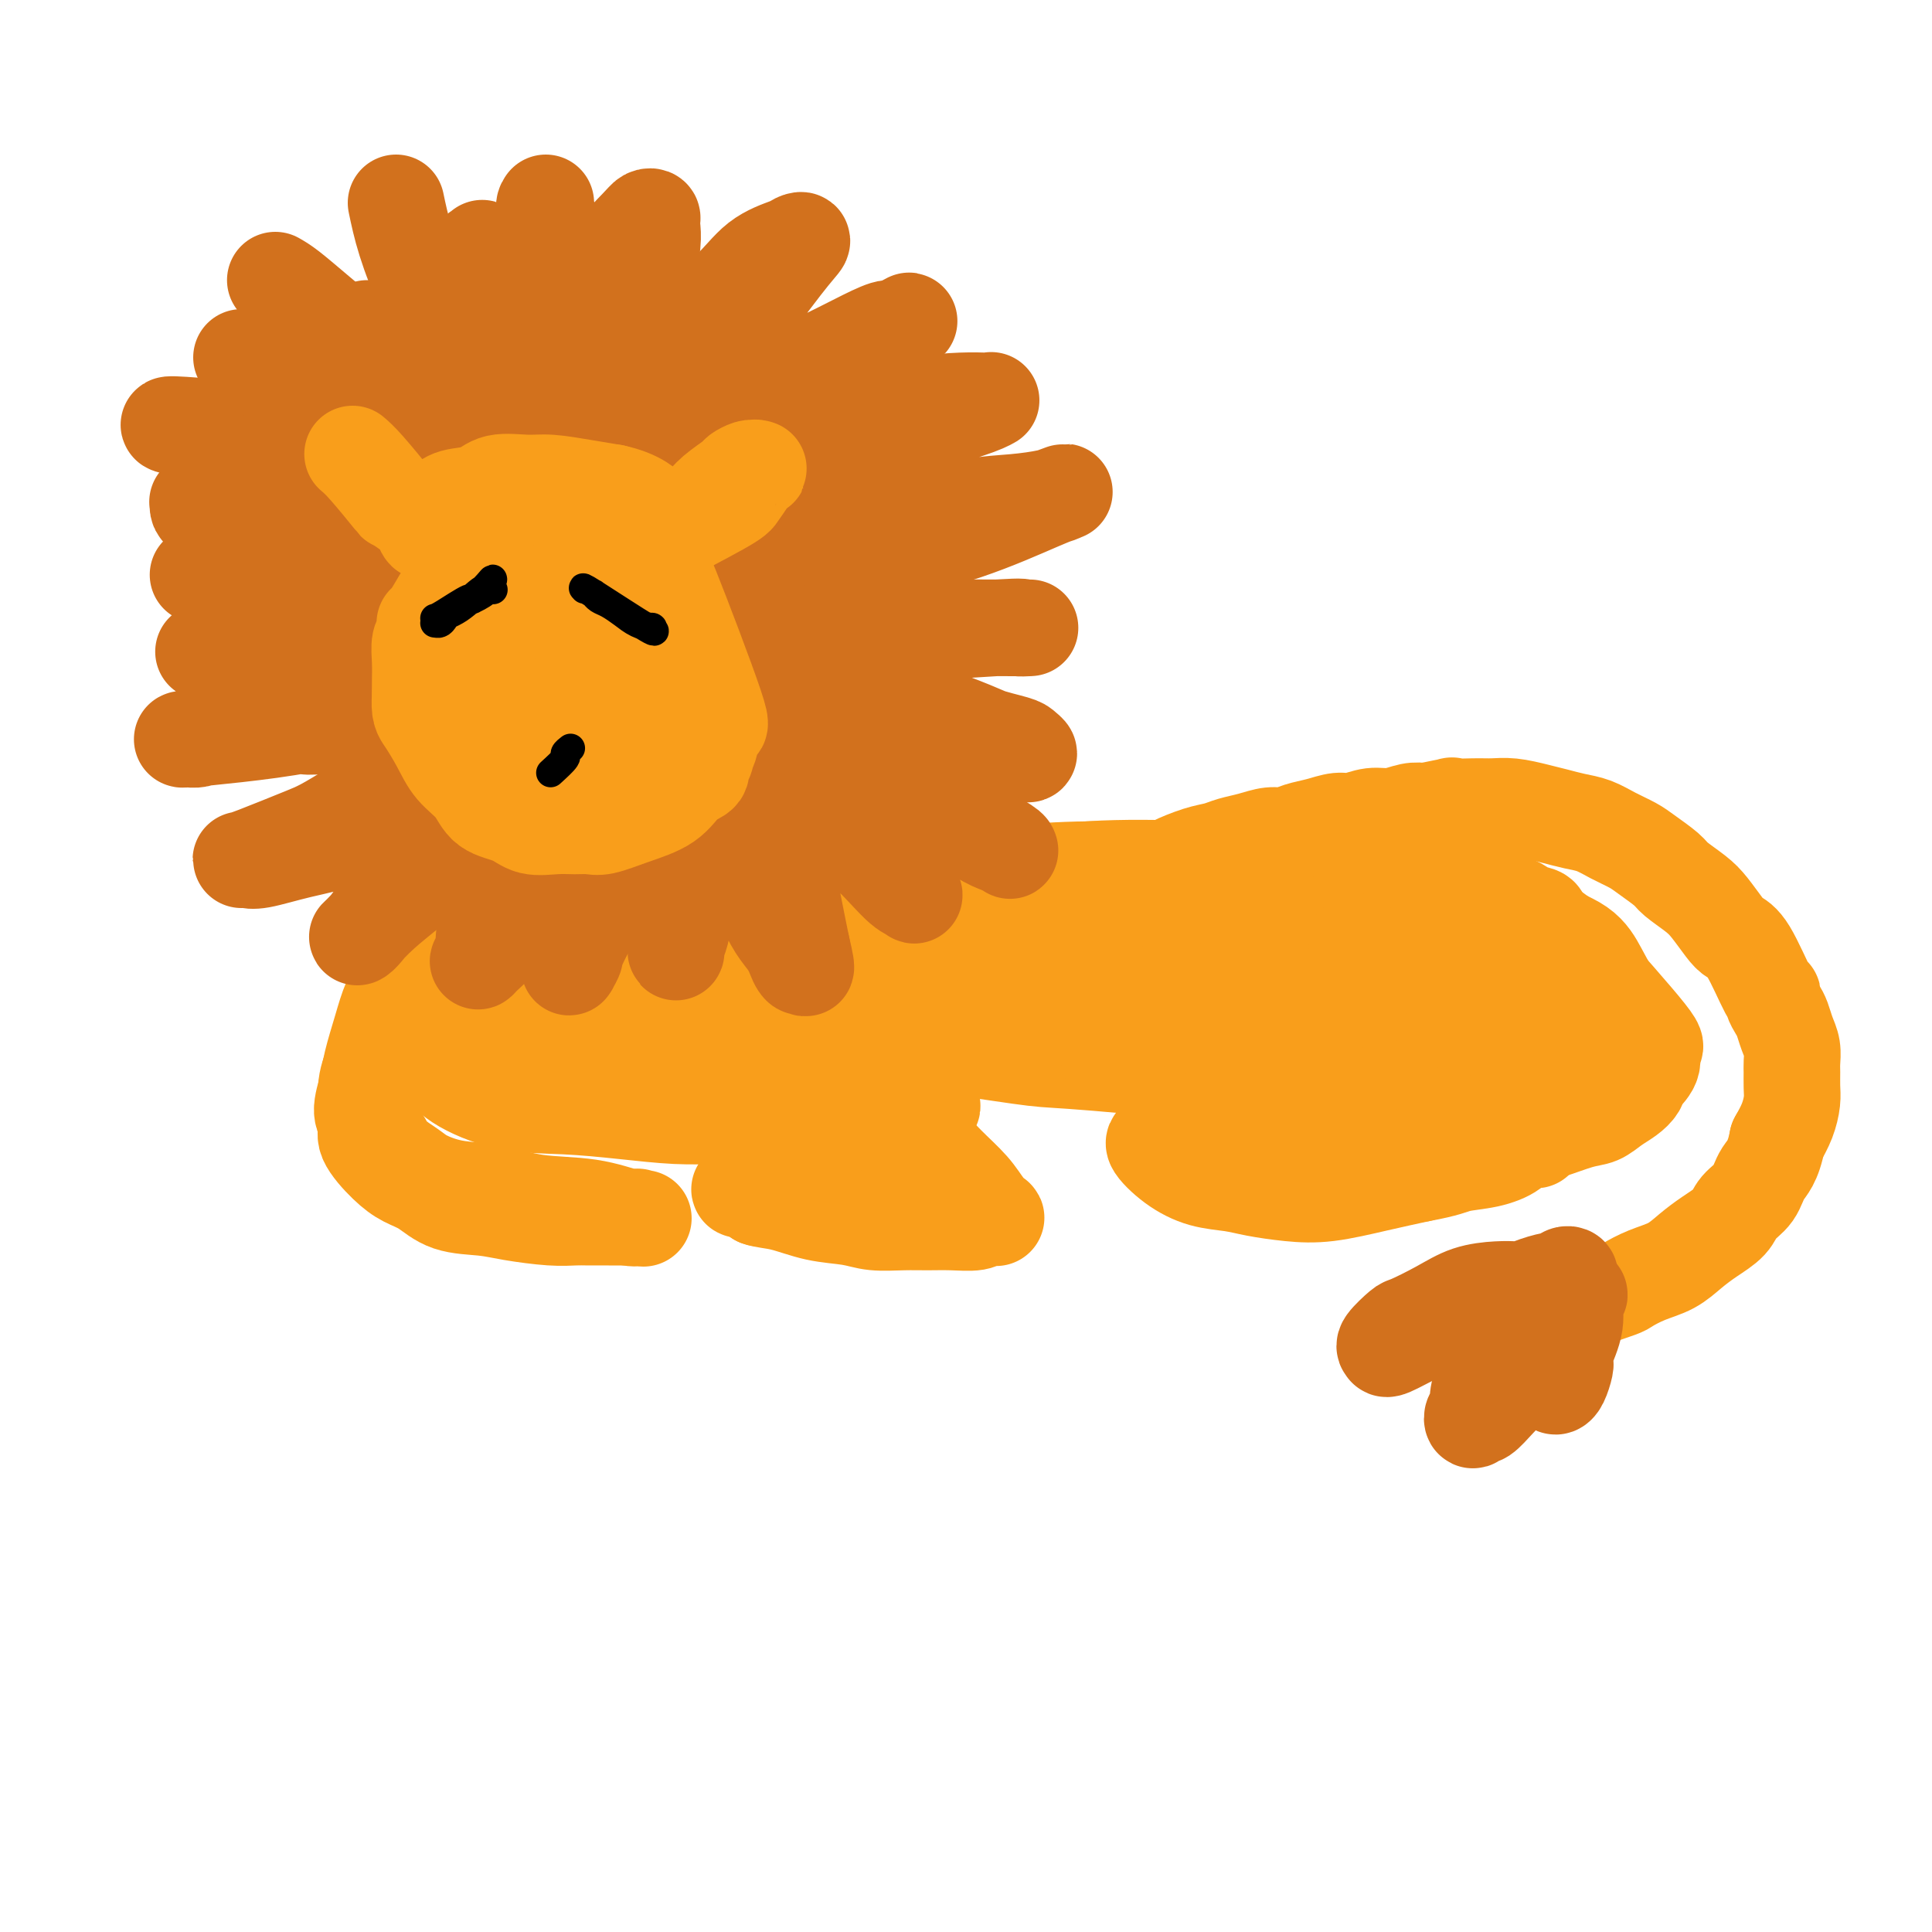 <svg viewBox='0 0 400 400' version='1.1' xmlns='http://www.w3.org/2000/svg' xmlns:xlink='http://www.w3.org/1999/xlink'><g fill='none' stroke='rgb(249,158,27)' stroke-width='20' stroke-linecap='round' stroke-linejoin='round'><path d='M106,187c1.302,-0.616 2.605,-1.232 -1,1c-3.605,2.232 -12.117,7.313 -17,11c-4.883,3.687 -6.136,5.981 -7,8c-0.864,2.019 -1.337,3.762 -2,6c-0.663,2.238 -1.515,4.971 -2,7c-0.485,2.029 -0.601,3.355 -1,5c-0.399,1.645 -1.079,3.610 -1,5c0.079,1.390 0.919,2.205 1,3c0.081,0.795 -0.596,1.568 0,3c0.596,1.432 2.465,3.521 4,5c1.535,1.479 2.735,2.346 4,3c1.265,0.654 2.596,1.093 4,2c1.404,0.907 2.883,2.282 5,3c2.117,0.718 4.872,0.781 7,1c2.128,0.219 3.627,0.595 6,1c2.373,0.405 5.619,0.841 8,1c2.381,0.159 3.898,0.043 5,0c1.102,-0.043 1.790,-0.011 3,0c1.210,0.011 2.941,0.003 4,0c1.059,-0.003 1.445,-0.001 2,0c0.555,0.001 1.277,0.000 2,0'/><path d='M130,252c5.889,0.465 2.112,0.126 1,0c-1.112,-0.126 0.441,-0.041 1,0c0.559,0.041 0.123,0.037 0,0c-0.123,-0.037 0.066,-0.108 0,0c-0.066,0.108 -0.389,0.395 -2,0c-1.611,-0.395 -4.511,-1.471 -8,-2c-3.489,-0.529 -7.566,-0.511 -11,-1c-3.434,-0.489 -6.226,-1.485 -9,-2c-2.774,-0.515 -5.530,-0.551 -8,-1c-2.470,-0.449 -4.654,-1.313 -6,-2c-1.346,-0.687 -1.853,-1.198 -3,-2c-1.147,-0.802 -2.934,-1.894 -4,-3c-1.066,-1.106 -1.412,-2.226 -2,-3c-0.588,-0.774 -1.420,-1.202 -2,-2c-0.580,-0.798 -0.910,-1.964 -1,-3c-0.090,-1.036 0.058,-1.940 0,-3c-0.058,-1.060 -0.322,-2.276 0,-4c0.322,-1.724 1.230,-3.956 2,-6c0.770,-2.044 1.401,-3.899 2,-5c0.599,-1.101 1.167,-1.447 2,-2c0.833,-0.553 1.933,-1.314 3,-2c1.067,-0.686 2.102,-1.299 3,-2c0.898,-0.701 1.658,-1.491 3,-2c1.342,-0.509 3.267,-0.736 5,-1c1.733,-0.264 3.274,-0.566 4,-1c0.726,-0.434 0.636,-1.000 7,-1c6.364,0.000 19.180,0.567 25,1c5.820,0.433 4.644,0.732 6,1c1.356,0.268 5.245,0.505 8,1c2.755,0.495 4.378,1.247 6,2'/><path d='M152,207c7.563,0.939 3.972,0.785 3,1c-0.972,0.215 0.676,0.797 1,1c0.324,0.203 -0.677,0.028 -1,0c-0.323,-0.028 0.033,0.093 -2,0c-2.033,-0.093 -6.456,-0.400 -11,-1c-4.544,-0.600 -9.210,-1.492 -14,-2c-4.790,-0.508 -9.703,-0.630 -14,-1c-4.297,-0.370 -7.976,-0.986 -11,-1c-3.024,-0.014 -5.393,0.575 -7,1c-1.607,0.425 -2.453,0.685 -3,1c-0.547,0.315 -0.794,0.684 -1,1c-0.206,0.316 -0.372,0.579 0,2c0.372,1.421 1.282,4.000 4,6c2.718,2.000 7.245,3.420 13,4c5.755,0.580 12.739,0.322 20,0c7.261,-0.322 14.799,-0.706 21,-1c6.201,-0.294 11.066,-0.498 16,-1c4.934,-0.502 9.936,-1.300 14,-2c4.064,-0.700 7.188,-1.300 10,-2c2.812,-0.700 5.311,-1.498 7,-2c1.689,-0.502 2.568,-0.708 3,-1c0.432,-0.292 0.417,-0.670 -1,-2c-1.417,-1.330 -4.236,-3.612 -9,-6c-4.764,-2.388 -11.472,-4.882 -19,-7c-7.528,-2.118 -15.876,-3.860 -21,-5c-5.124,-1.140 -7.023,-1.677 -14,-2c-6.977,-0.323 -19.032,-0.433 -25,0c-5.968,0.433 -5.848,1.409 -6,2c-0.152,0.591 -0.576,0.795 -1,1'/><path d='M104,191c-0.524,0.854 1.665,1.489 5,3c3.335,1.511 7.817,3.897 14,6c6.183,2.103 14.068,3.922 21,5c6.932,1.078 12.911,1.415 19,2c6.089,0.585 12.287,1.418 17,2c4.713,0.582 7.942,0.912 11,1c3.058,0.088 5.945,-0.066 8,0c2.055,0.066 3.276,0.350 4,0c0.724,-0.350 0.950,-1.336 2,-1c1.050,0.336 2.925,1.994 0,0c-2.925,-1.994 -10.651,-7.642 -18,-11c-7.349,-3.358 -14.320,-4.428 -21,-6c-6.680,-1.572 -13.070,-3.646 -19,-5c-5.930,-1.354 -11.400,-1.987 -15,-2c-3.600,-0.013 -5.331,0.593 -7,1c-1.669,0.407 -3.276,0.614 -5,1c-1.724,0.386 -3.566,0.949 -5,2c-1.434,1.051 -2.459,2.589 -3,4c-0.541,1.411 -0.598,2.696 0,5c0.598,2.304 1.850,5.626 4,9c2.150,3.374 5.197,6.801 9,9c3.803,2.199 8.362,3.170 13,4c4.638,0.830 9.357,1.520 14,2c4.643,0.480 9.212,0.752 13,1c3.788,0.248 6.795,0.474 11,0c4.205,-0.474 9.607,-1.646 12,-2c2.393,-0.354 1.775,0.111 2,0c0.225,-0.111 1.291,-0.799 2,-1c0.709,-0.201 1.060,0.085 1,0c-0.060,-0.085 -0.530,-0.543 -1,-1'/><path d='M192,219c2.860,-0.785 -3.489,-0.746 -6,-1c-2.511,-0.254 -1.185,-0.799 -4,-1c-2.815,-0.201 -9.773,-0.058 -14,0c-4.227,0.058 -5.723,0.030 -8,0c-2.277,-0.030 -5.333,-0.061 -9,0c-3.667,0.061 -7.944,0.213 -12,0c-4.056,-0.213 -7.890,-0.790 -11,-1c-3.110,-0.210 -5.496,-0.053 -8,0c-2.504,0.053 -5.127,0.003 -7,0c-1.873,-0.003 -2.998,0.042 -4,0c-1.002,-0.042 -1.882,-0.170 -2,0c-0.118,0.170 0.525,0.638 3,1c2.475,0.362 6.781,0.619 12,1c5.219,0.381 11.353,0.886 16,1c4.647,0.114 7.809,-0.165 11,0c3.191,0.165 6.410,0.773 9,1c2.590,0.227 4.550,0.074 6,0c1.450,-0.074 2.390,-0.067 3,0c0.610,0.067 0.892,0.195 1,0c0.108,-0.195 0.044,-0.712 0,-1c-0.044,-0.288 -0.069,-0.348 -1,-1c-0.931,-0.652 -2.769,-1.896 -6,-3c-3.231,-1.104 -7.856,-2.069 -9,-3c-1.144,-0.931 1.192,-1.828 -11,-2c-12.192,-0.172 -38.912,0.379 -50,1c-11.088,0.621 -6.544,1.310 -2,2'/><path d='M89,213c-8.308,0.831 -3.077,1.410 -1,2c2.077,0.590 1.001,1.191 1,2c-0.001,0.809 1.072,1.827 2,3c0.928,1.173 1.711,2.500 4,4c2.289,1.500 6.082,3.172 10,4c3.918,0.828 7.959,0.810 12,1c4.041,0.190 8.083,0.587 12,1c3.917,0.413 7.709,0.843 11,1c3.291,0.157 6.082,0.042 9,0c2.918,-0.042 5.965,-0.011 9,0c3.035,0.011 6.060,0.003 9,0c2.940,-0.003 5.797,0.000 8,0c2.203,-0.000 3.753,-0.004 5,0c1.247,0.004 2.191,0.014 3,0c0.809,-0.014 1.484,-0.052 2,0c0.516,0.052 0.874,0.196 1,0c0.126,-0.196 0.020,-0.731 0,-1c-0.020,-0.269 0.045,-0.270 0,0c-0.045,0.270 -0.200,0.813 -1,0c-0.800,-0.813 -2.246,-2.982 -3,-4c-0.754,-1.018 -0.816,-0.886 -2,-1c-1.184,-0.114 -3.490,-0.475 -6,-1c-2.510,-0.525 -5.226,-1.213 -8,-2c-2.774,-0.787 -5.607,-1.672 -8,-2c-2.393,-0.328 -4.345,-0.098 -6,0c-1.655,0.098 -3.013,0.065 -4,0c-0.987,-0.065 -1.605,-0.162 -3,0c-1.395,0.162 -3.568,0.582 -5,1c-1.432,0.418 -2.123,0.834 -3,1c-0.877,0.166 -1.938,0.083 -3,0'/><path d='M134,222c-3.952,0.326 -1.832,0.142 -1,0c0.832,-0.142 0.376,-0.242 0,0c-0.376,0.242 -0.671,0.824 0,1c0.671,0.176 2.309,-0.055 5,0c2.691,0.055 6.434,0.397 10,1c3.566,0.603 6.954,1.468 11,2c4.046,0.532 8.751,0.731 12,1c3.249,0.269 5.043,0.607 7,1c1.957,0.393 4.077,0.840 6,1c1.923,0.160 3.647,0.031 5,0c1.353,-0.031 2.334,0.035 3,0c0.666,-0.035 1.018,-0.171 1,0c-0.018,0.171 -0.404,0.649 -1,1c-0.596,0.351 -1.401,0.575 -2,1c-0.599,0.425 -0.994,1.052 -2,2c-1.006,0.948 -2.625,2.217 -4,3c-1.375,0.783 -2.507,1.080 -4,2c-1.493,0.920 -3.348,2.462 -5,3c-1.652,0.538 -3.103,0.072 -7,1c-3.897,0.928 -10.242,3.250 -13,4c-2.758,0.750 -1.931,-0.071 -1,0c0.931,0.071 1.965,1.036 3,2'/><path d='M157,248c1.115,0.426 2.902,0.492 5,1c2.098,0.508 4.507,1.457 7,2c2.493,0.543 5.071,0.681 7,1c1.929,0.319 3.210,0.818 5,1c1.790,0.182 4.090,0.045 6,0c1.910,-0.045 3.429,0.002 5,0c1.571,-0.002 3.195,-0.053 5,0c1.805,0.053 3.792,0.212 5,0c1.208,-0.212 1.639,-0.793 2,-1c0.361,-0.207 0.654,-0.038 1,0c0.346,0.038 0.747,-0.053 1,0c0.253,0.053 0.358,0.251 0,0c-0.358,-0.251 -1.180,-0.950 -2,-2c-0.820,-1.050 -1.639,-2.451 -3,-4c-1.361,-1.549 -3.265,-3.247 -5,-5c-1.735,-1.753 -3.300,-3.562 -5,-5c-1.700,-1.438 -3.534,-2.504 -5,-4c-1.466,-1.496 -2.562,-3.423 -4,-5c-1.438,-1.577 -3.216,-2.803 -4,-4c-0.784,-1.197 -0.574,-2.363 -1,-3c-0.426,-0.637 -1.489,-0.744 -2,-1c-0.511,-0.256 -0.471,-0.660 0,-1c0.471,-0.340 1.374,-0.617 4,-1c2.626,-0.383 6.976,-0.872 11,-1c4.024,-0.128 7.721,0.106 11,0c3.279,-0.106 6.139,-0.553 9,-1'/><path d='M210,215c6.609,-0.307 5.632,0.424 7,1c1.368,0.576 5.082,0.996 7,1c1.918,0.004 2.040,-0.407 3,0c0.960,0.407 2.759,1.634 4,2c1.241,0.366 1.923,-0.127 2,0c0.077,0.127 -0.453,0.875 -1,1c-0.547,0.125 -1.112,-0.374 -2,-1c-0.888,-0.626 -2.099,-1.378 -4,-2c-1.901,-0.622 -4.494,-1.113 -7,-2c-2.506,-0.887 -4.927,-2.170 -7,-3c-2.073,-0.830 -3.800,-1.207 -6,-2c-2.200,-0.793 -4.875,-2.002 -7,-3c-2.125,-0.998 -3.701,-1.784 -5,-2c-1.299,-0.216 -2.320,0.138 -3,0c-0.680,-0.138 -1.019,-0.769 -1,-1c0.019,-0.231 0.397,-0.062 2,0c1.603,0.062 4.432,0.017 6,0c1.568,-0.017 1.877,-0.005 2,0c0.123,0.005 0.062,0.002 0,0'/><path d='M161,200c0.025,-0.021 0.050,-0.042 5,1c4.950,1.042 14.826,3.147 20,4c5.174,0.853 5.645,0.453 9,1c3.355,0.547 9.592,2.040 16,3c6.408,0.960 12.987,1.385 17,2c4.013,0.615 5.460,1.419 8,2c2.540,0.581 6.172,0.940 11,2c4.828,1.060 10.850,2.820 14,4c3.150,1.180 3.427,1.780 4,2c0.573,0.220 1.441,0.061 2,0c0.559,-0.061 0.809,-0.024 1,0c0.191,0.024 0.324,0.036 -2,-1c-2.324,-1.036 -7.106,-3.121 -12,-5c-4.894,-1.879 -9.901,-3.551 -15,-5c-5.099,-1.449 -10.290,-2.676 -16,-4c-5.710,-1.324 -11.941,-2.747 -18,-4c-6.059,-1.253 -11.948,-2.337 -17,-3c-5.052,-0.663 -9.266,-0.906 -13,-1c-3.734,-0.094 -6.986,-0.041 -9,0c-2.014,0.041 -2.789,0.070 -3,0c-0.211,-0.070 0.142,-0.237 0,0c-0.142,0.237 -0.780,0.879 0,1c0.780,0.121 2.978,-0.279 7,0c4.022,0.279 9.870,1.237 16,2c6.130,0.763 12.543,1.332 19,2c6.457,0.668 12.958,1.437 19,2c6.042,0.563 11.627,0.921 17,2c5.373,1.079 10.535,2.880 14,4c3.465,1.120 5.232,1.560 7,2'/><path d='M262,213c4.094,1.167 3.828,1.083 4,1c0.172,-0.083 0.781,-0.165 1,0c0.219,0.165 0.047,0.578 -2,0c-2.047,-0.578 -5.971,-2.147 -12,-4c-6.029,-1.853 -14.165,-3.991 -23,-6c-8.835,-2.009 -18.369,-3.889 -27,-6c-8.631,-2.111 -16.359,-4.454 -23,-6c-6.641,-1.546 -12.197,-2.295 -17,-3c-4.803,-0.705 -8.855,-1.365 -12,-2c-3.145,-0.635 -5.383,-1.244 -7,-2c-1.617,-0.756 -2.612,-1.660 -3,-2c-0.388,-0.340 -0.169,-0.116 1,0c1.169,0.116 3.288,0.123 3,0c-0.288,-0.123 -2.985,-0.378 4,0c6.985,0.378 23.650,1.389 35,2c11.350,0.611 17.386,0.823 24,2c6.614,1.177 13.808,3.321 20,5c6.192,1.679 11.382,2.895 16,4c4.618,1.105 8.665,2.099 12,3c3.335,0.901 5.958,1.707 8,2c2.042,0.293 3.501,0.071 4,0c0.499,-0.071 0.036,0.007 0,0c-0.036,-0.007 0.355,-0.099 0,0c-0.355,0.099 -1.457,0.390 -5,0c-3.543,-0.390 -9.528,-1.460 -17,-3c-7.472,-1.540 -16.430,-3.551 -23,-5c-6.570,-1.449 -10.751,-2.337 -24,-4c-13.249,-1.663 -35.567,-4.102 -45,-5c-9.433,-0.898 -5.981,-0.257 -6,0c-0.019,0.257 -3.510,0.128 -7,0'/><path d='M141,184c-9.193,-0.833 -3.177,-0.415 -1,0c2.177,0.415 0.515,0.826 1,1c0.485,0.174 3.116,0.112 8,1c4.884,0.888 12.021,2.727 19,4c6.979,1.273 13.799,1.979 21,3c7.201,1.021 14.782,2.357 23,4c8.218,1.643 17.074,3.593 23,5c5.926,1.407 8.922,2.272 12,3c3.078,0.728 6.236,1.320 9,2c2.764,0.680 5.132,1.447 7,2c1.868,0.553 3.235,0.893 4,1c0.765,0.107 0.929,-0.018 1,0c0.071,0.018 0.050,0.178 0,0c-0.050,-0.178 -0.129,-0.693 -2,-1c-1.871,-0.307 -5.533,-0.405 -9,-1c-3.467,-0.595 -6.740,-1.688 -11,-2c-4.260,-0.312 -9.506,0.157 -15,0c-5.494,-0.157 -11.234,-0.939 -16,-1c-4.766,-0.061 -8.558,0.598 -12,1c-3.442,0.402 -6.533,0.548 -9,1c-2.467,0.452 -4.311,1.209 -6,2c-1.689,0.791 -3.225,1.617 -4,2c-0.775,0.383 -0.789,0.324 0,1c0.789,0.676 2.380,2.086 5,3c2.620,0.914 6.268,1.330 11,2c4.732,0.670 10.547,1.592 14,2c3.453,0.408 4.545,0.302 13,1c8.455,0.698 24.273,2.199 32,3c7.727,0.801 7.364,0.900 7,1'/><path d='M266,224c12.926,1.391 6.739,0.370 5,0c-1.739,-0.370 0.968,-0.088 2,0c1.032,0.088 0.387,-0.018 0,0c-0.387,0.018 -0.516,0.160 -1,0c-0.484,-0.160 -1.323,-0.621 -2,-1c-0.677,-0.379 -1.193,-0.676 -2,-1c-0.807,-0.324 -1.904,-0.676 -3,-1c-1.096,-0.324 -2.192,-0.622 -3,-1c-0.808,-0.378 -1.329,-0.837 -2,-1c-0.671,-0.163 -1.491,-0.030 -2,0c-0.509,0.030 -0.707,-0.045 -1,0c-0.293,0.045 -0.682,0.208 -1,0c-0.318,-0.208 -0.566,-0.788 -1,-1c-0.434,-0.212 -1.056,-0.057 -2,0c-0.944,0.057 -2.212,0.014 -4,0c-1.788,-0.014 -4.098,-0.000 -6,0c-1.902,0.000 -3.397,-0.014 -5,0c-1.603,0.014 -3.316,0.055 -4,0c-0.684,-0.055 -0.341,-0.207 -1,0c-0.659,0.207 -2.321,0.774 -3,1c-0.679,0.226 -0.377,0.111 0,0c0.377,-0.111 0.827,-0.218 2,0c1.173,0.218 3.067,0.762 6,1c2.933,0.238 6.904,0.169 9,0c2.096,-0.169 2.316,-0.437 5,0c2.684,0.437 7.833,1.581 11,2c3.167,0.419 4.353,0.113 6,0c1.647,-0.113 3.756,-0.032 5,0c1.244,0.032 1.622,0.016 2,0'/><path d='M276,222c7.264,0.464 2.424,0.124 1,0c-1.424,-0.124 0.567,-0.033 1,0c0.433,0.033 -0.691,0.008 -1,0c-0.309,-0.008 0.198,0.002 0,0c-0.198,-0.002 -1.102,-0.017 -2,0c-0.898,0.017 -1.788,0.067 -3,0c-1.212,-0.067 -2.744,-0.251 -4,0c-1.256,0.251 -2.237,0.935 -3,1c-0.763,0.065 -1.307,-0.491 -4,0c-2.693,0.491 -7.535,2.029 -10,3c-2.465,0.971 -2.554,1.374 -3,2c-0.446,0.626 -1.248,1.473 -2,2c-0.752,0.527 -1.455,0.733 -2,1c-0.545,0.267 -0.932,0.593 -1,1c-0.068,0.407 0.182,0.893 0,1c-0.182,0.107 -0.798,-0.167 -1,0c-0.202,0.167 0.010,0.775 0,1c-0.010,0.225 -0.241,0.069 0,0c0.241,-0.069 0.954,-0.049 1,0c0.046,0.049 -0.575,0.126 0,0c0.575,-0.126 2.347,-0.457 4,-1c1.653,-0.543 3.187,-1.298 5,-2c1.813,-0.702 3.907,-1.351 6,-2'/><path d='M258,229c3.242,-0.816 3.849,-1.356 5,-2c1.151,-0.644 2.848,-1.392 4,-2c1.152,-0.608 1.759,-1.077 3,-2c1.241,-0.923 3.114,-2.300 4,-3c0.886,-0.700 0.784,-0.724 1,-1c0.216,-0.276 0.751,-0.803 1,-1c0.249,-0.197 0.214,-0.062 0,0c-0.214,0.062 -0.607,0.051 -1,0c-0.393,-0.051 -0.787,-0.142 -2,0c-1.213,0.142 -3.247,0.516 -5,1c-1.753,0.484 -3.225,1.078 -5,2c-1.775,0.922 -3.851,2.173 -6,3c-2.149,0.827 -4.370,1.229 -6,2c-1.630,0.771 -2.670,1.909 -4,3c-1.330,1.091 -2.951,2.135 -4,3c-1.049,0.865 -1.524,1.550 -2,2c-0.476,0.450 -0.951,0.663 -1,1c-0.049,0.337 0.328,0.797 0,1c-0.328,0.203 -1.360,0.148 -1,1c0.360,0.852 2.113,2.610 4,4c1.887,1.390 3.907,2.413 6,3c2.093,0.587 4.258,0.740 6,1c1.742,0.260 3.061,0.628 5,1c1.939,0.372 4.499,0.749 7,1c2.501,0.251 4.943,0.375 8,0c3.057,-0.375 6.731,-1.250 10,-2c3.269,-0.750 6.135,-1.375 9,-2'/><path d='M294,243c5.699,-1.035 6.448,-1.622 8,-2c1.552,-0.378 3.909,-0.546 6,-1c2.091,-0.454 3.917,-1.193 5,-2c1.083,-0.807 1.422,-1.680 2,-2c0.578,-0.320 1.395,-0.086 2,0c0.605,0.086 0.999,0.023 1,0c0.001,-0.023 -0.391,-0.006 -1,0c-0.609,0.006 -1.434,0.002 -3,0c-1.566,-0.002 -3.872,-0.001 -7,0c-3.128,0.001 -7.077,0.004 -11,0c-3.923,-0.004 -7.819,-0.015 -12,0c-4.181,0.015 -8.646,0.054 -12,0c-3.354,-0.054 -5.596,-0.202 -7,0c-1.404,0.202 -1.970,0.753 -2,1c-0.030,0.247 0.476,0.190 1,0c0.524,-0.190 1.064,-0.512 4,-1c2.936,-0.488 8.266,-1.142 14,-2c5.734,-0.858 11.870,-1.921 17,-3c5.130,-1.079 9.253,-2.176 13,-3c3.747,-0.824 7.119,-1.376 10,-2c2.881,-0.624 5.270,-1.320 7,-2c1.730,-0.680 2.799,-1.344 3,-2c0.201,-0.656 -0.466,-1.304 1,-1c1.466,0.304 5.064,1.559 -1,1c-6.064,-0.559 -21.790,-2.933 -29,-4c-7.210,-1.067 -5.903,-0.826 -9,-1c-3.097,-0.174 -10.599,-0.764 -16,-1c-5.401,-0.236 -8.700,-0.118 -12,0'/><path d='M266,216c-11.991,-1.107 -8.969,-0.874 -9,-1c-0.031,-0.126 -3.117,-0.610 -5,-1c-1.883,-0.390 -2.565,-0.686 -3,-1c-0.435,-0.314 -0.622,-0.646 -1,-1c-0.378,-0.354 -0.945,-0.729 0,-1c0.945,-0.271 3.404,-0.437 7,-1c3.596,-0.563 8.329,-1.523 13,-2c4.671,-0.477 9.280,-0.472 13,-1c3.720,-0.528 6.553,-1.591 9,-2c2.447,-0.409 4.510,-0.166 6,0c1.490,0.166 2.408,0.254 3,0c0.592,-0.254 0.859,-0.849 1,-1c0.141,-0.151 0.157,0.140 -1,0c-1.157,-0.140 -3.486,-0.713 -8,-1c-4.514,-0.287 -11.215,-0.287 -18,-1c-6.785,-0.713 -13.656,-2.138 -20,-3c-6.344,-0.862 -12.161,-1.159 -17,-1c-4.839,0.159 -8.701,0.775 -12,1c-3.299,0.225 -6.035,0.060 -9,0c-2.965,-0.060 -6.158,-0.016 -9,0c-2.842,0.016 -5.331,0.003 -8,0c-2.669,-0.003 -5.516,0.002 -7,0c-1.484,-0.002 -1.605,-0.012 -2,0c-0.395,0.012 -1.064,0.046 0,0c1.064,-0.046 3.863,-0.173 5,0c1.137,0.173 0.614,0.644 12,-1c11.386,-1.644 34.681,-5.404 46,-7c11.319,-1.596 10.663,-1.027 13,-1c2.337,0.027 7.669,-0.486 13,-1'/><path d='M278,189c15.156,-1.534 9.545,-0.370 9,0c-0.545,0.370 3.976,-0.056 7,0c3.024,0.056 4.552,0.593 6,1c1.448,0.407 2.815,0.684 4,1c1.185,0.316 2.188,0.672 3,1c0.812,0.328 1.432,0.630 2,1c0.568,0.370 1.084,0.809 1,1c-0.084,0.191 -0.769,0.134 -1,0c-0.231,-0.134 -0.008,-0.346 -1,0c-0.992,0.346 -3.199,1.249 -6,2c-2.801,0.751 -6.196,1.350 -10,2c-3.804,0.650 -8.018,1.351 -12,2c-3.982,0.649 -7.733,1.246 -11,2c-3.267,0.754 -6.052,1.663 -9,2c-2.948,0.337 -6.060,0.100 -9,0c-2.940,-0.100 -5.708,-0.065 -8,0c-2.292,0.065 -4.107,0.158 -6,0c-1.893,-0.158 -3.864,-0.567 -5,-1c-1.136,-0.433 -1.438,-0.890 -2,-1c-0.562,-0.110 -1.386,0.126 -1,-2c0.386,-2.126 1.981,-6.613 3,-9c1.019,-2.387 1.462,-2.675 4,-4c2.538,-1.325 7.172,-3.686 12,-5c4.828,-1.314 9.851,-1.579 15,-2c5.149,-0.421 10.422,-0.997 15,-1c4.578,-0.003 8.459,0.565 12,1c3.541,0.435 6.743,0.735 9,1c2.257,0.265 3.569,0.494 5,1c1.431,0.506 2.980,1.287 4,2c1.020,0.713 1.510,1.356 2,2'/><path d='M310,186c0.886,0.633 0.100,0.214 0,0c-0.100,-0.214 0.486,-0.225 0,0c-0.486,0.225 -2.046,0.687 -5,1c-2.954,0.313 -7.304,0.479 -12,1c-4.696,0.521 -9.740,1.397 -16,2c-6.260,0.603 -13.736,0.932 -21,1c-7.264,0.068 -14.314,-0.125 -21,0c-6.686,0.125 -13.006,0.569 -19,1c-5.994,0.431 -11.662,0.847 -17,1c-5.338,0.153 -10.348,0.041 -14,0c-3.652,-0.041 -5.947,-0.011 -8,0c-2.053,0.011 -3.865,0.003 -6,0c-2.135,-0.003 -4.594,0.000 -7,0c-2.406,-0.000 -4.758,-0.004 -6,0c-1.242,0.004 -1.375,0.015 -2,0c-0.625,-0.015 -1.741,-0.055 -2,0c-0.259,0.055 0.338,0.206 1,0c0.662,-0.206 1.390,-0.769 2,-1c0.610,-0.231 1.104,-0.128 4,-1c2.896,-0.872 8.195,-2.717 14,-4c5.805,-1.283 12.116,-2.004 18,-3c5.884,-0.996 11.343,-2.267 17,-3c5.657,-0.733 11.514,-0.928 18,-1c6.486,-0.072 13.603,-0.019 18,0c4.397,0.019 6.076,0.005 15,0c8.924,-0.005 25.093,-0.001 32,0c6.907,0.001 4.552,0.000 4,0c-0.552,-0.000 0.699,-0.000 1,0c0.301,0.000 -0.350,0.000 -1,0'/><path d='M297,180c13.576,0.076 4.017,0.765 -1,1c-5.017,0.235 -5.493,0.017 -9,0c-3.507,-0.017 -10.047,0.169 -17,0c-6.953,-0.169 -14.321,-0.693 -22,-1c-7.679,-0.307 -15.670,-0.399 -22,0c-6.330,0.399 -10.999,1.288 -16,2c-5.001,0.712 -10.336,1.249 -15,2c-4.664,0.751 -8.658,1.718 -12,2c-3.342,0.282 -6.031,-0.121 -8,0c-1.969,0.121 -3.219,0.766 -4,1c-0.781,0.234 -1.093,0.059 -1,0c0.093,-0.059 0.593,-0.001 1,0c0.407,0.001 0.722,-0.056 4,0c3.278,0.056 9.519,0.224 16,0c6.481,-0.224 13.202,-0.841 20,-1c6.798,-0.159 13.674,0.139 21,0c7.326,-0.139 15.101,-0.714 20,-1c4.899,-0.286 6.923,-0.284 17,0c10.077,0.284 28.208,0.850 36,1c7.792,0.150 5.246,-0.116 5,0c-0.246,0.116 1.807,0.612 3,1c1.193,0.388 1.527,0.666 2,1c0.473,0.334 1.085,0.725 2,1c0.915,0.275 2.132,0.435 2,1c-0.132,0.565 -1.612,1.537 -4,2c-2.388,0.463 -5.682,0.418 -9,1c-3.318,0.582 -6.659,1.791 -10,3'/><path d='M296,196c-4.984,1.442 -6.943,1.546 -9,2c-2.057,0.454 -4.211,1.259 -6,2c-1.789,0.741 -3.213,1.419 -4,2c-0.787,0.581 -0.936,1.064 -1,1c-0.064,-0.064 -0.042,-0.677 0,-1c0.042,-0.323 0.105,-0.356 1,-1c0.895,-0.644 2.621,-1.899 4,-3c1.379,-1.101 2.411,-2.050 4,-3c1.589,-0.950 3.733,-1.903 6,-3c2.267,-1.097 4.655,-2.339 7,-3c2.345,-0.661 4.648,-0.740 7,-1c2.352,-0.260 4.754,-0.700 7,0c2.246,0.700 4.337,2.540 7,4c2.663,1.460 5.897,2.538 8,4c2.103,1.462 3.075,3.307 4,5c0.925,1.693 1.801,3.235 2,4c0.199,0.765 -0.280,0.755 -1,2c-0.720,1.245 -1.679,3.745 -3,6c-1.321,2.255 -3.002,4.264 -5,6c-1.998,1.736 -4.311,3.197 -7,4c-2.689,0.803 -5.754,0.947 -7,1c-1.246,0.053 -0.674,0.014 -3,0c-2.326,-0.014 -7.549,-0.004 -10,0c-2.451,0.004 -2.129,0.001 -2,0c0.129,-0.001 0.064,-0.001 0,0'/><path d='M295,230c0.000,0.000 0.100,0.100 0.1,0.1'/><path d='M299,231c0.617,0.732 1.234,1.464 3,2c1.766,0.536 4.682,0.878 6,1c1.318,0.122 1.038,0.026 2,0c0.962,-0.026 3.167,0.019 5,0c1.833,-0.019 3.295,-0.102 4,0c0.705,0.102 0.654,0.389 2,0c1.346,-0.389 4.091,-1.455 6,-2c1.909,-0.545 2.982,-0.568 4,-1c1.018,-0.432 1.980,-1.273 3,-2c1.020,-0.727 2.099,-1.342 3,-2c0.901,-0.658 1.623,-1.361 2,-2c0.377,-0.639 0.410,-1.214 1,-2c0.590,-0.786 1.737,-1.783 2,-3c0.263,-1.217 -0.358,-2.655 0,-3c0.358,-0.345 1.694,0.404 -1,-3c-2.694,-3.404 -9.419,-10.960 -13,-15c-3.581,-4.040 -4.017,-4.564 -6,-6c-1.983,-1.436 -5.511,-3.784 -9,-6c-3.489,-2.216 -6.938,-4.301 -10,-6c-3.062,-1.699 -5.736,-3.014 -9,-4c-3.264,-0.986 -7.117,-1.644 -10,-2c-2.883,-0.356 -4.798,-0.410 -7,0c-2.202,0.410 -4.693,1.285 -7,3c-2.307,1.715 -4.429,4.269 -6,6c-1.571,1.731 -2.592,2.637 -3,3c-0.408,0.363 -0.204,0.181 0,0'/><path d='M301,211c3.897,-0.030 7.794,-0.061 11,0c3.206,0.061 5.721,0.213 8,0c2.279,-0.213 4.322,-0.792 6,-1c1.678,-0.208 2.990,-0.046 4,0c1.010,0.046 1.716,-0.024 2,0c0.284,0.024 0.144,0.140 0,0c-0.144,-0.140 -0.294,-0.538 -2,-1c-1.706,-0.462 -4.969,-0.989 -9,-2c-4.031,-1.011 -8.831,-2.505 -14,-4c-5.169,-1.495 -10.705,-2.989 -15,-4c-4.295,-1.011 -7.347,-1.539 -9,-2c-1.653,-0.461 -1.907,-0.855 -2,-1c-0.093,-0.145 -0.027,-0.041 0,0c0.027,0.041 0.013,0.021 0,0'/><path d='M221,194c1.122,-0.665 2.244,-1.330 3,-2c0.756,-0.670 1.146,-1.345 2,-2c0.854,-0.655 2.170,-1.292 3,-2c0.830,-0.708 1.172,-1.489 2,-2c0.828,-0.511 2.141,-0.752 3,-1c0.859,-0.248 1.265,-0.504 2,-1c0.735,-0.496 1.800,-1.232 3,-2c1.200,-0.768 2.536,-1.568 3,-2c0.464,-0.432 0.055,-0.497 1,-1c0.945,-0.503 3.243,-1.445 5,-2c1.757,-0.555 2.974,-0.722 4,-1c1.026,-0.278 1.863,-0.666 3,-1c1.137,-0.334 2.575,-0.614 4,-1c1.425,-0.386 2.836,-0.878 4,-1c1.164,-0.122 2.082,0.126 3,0c0.918,-0.126 1.838,-0.626 3,-1c1.162,-0.374 2.568,-0.621 4,-1c1.432,-0.379 2.890,-0.890 4,-1c1.110,-0.110 1.872,0.180 3,0c1.128,-0.180 2.622,-0.832 4,-1c1.378,-0.168 2.640,0.147 4,0c1.360,-0.147 2.817,-0.756 4,-1c1.183,-0.244 2.091,-0.122 3,0'/><path d='M295,168c8.152,-1.618 5.034,-1.163 5,-1c-0.034,0.163 3.018,0.032 5,0c1.982,-0.032 2.893,0.033 4,0c1.107,-0.033 2.410,-0.164 4,0c1.590,0.164 3.467,0.624 5,1c1.533,0.376 2.721,0.667 4,1c1.279,0.333 2.648,0.707 4,1c1.352,0.293 2.688,0.505 4,1c1.312,0.495 2.601,1.272 4,2c1.399,0.728 2.910,1.406 4,2c1.090,0.594 1.761,1.106 3,2c1.239,0.894 3.046,2.172 4,3c0.954,0.828 1.056,1.205 2,2c0.944,0.795 2.730,2.006 4,3c1.270,0.994 2.025,1.770 3,3c0.975,1.230 2.170,2.914 3,4c0.830,1.086 1.293,1.575 2,2c0.707,0.425 1.656,0.785 3,3c1.344,2.215 3.081,6.283 4,8c0.919,1.717 1.020,1.082 1,1c-0.020,-0.082 -0.159,0.389 0,1c0.159,0.611 0.617,1.361 1,2c0.383,0.639 0.691,1.167 1,2c0.309,0.833 0.619,1.969 1,3c0.381,1.031 0.835,1.955 1,3c0.165,1.045 0.042,2.211 0,3c-0.042,0.789 -0.003,1.200 0,2c0.003,0.800 -0.030,1.988 0,3c0.030,1.012 0.123,1.850 0,3c-0.123,1.150 -0.464,2.614 -1,4c-0.536,1.386 -1.268,2.693 -2,4'/><path d='M368,236c-0.911,4.785 -2.189,5.746 -3,7c-0.811,1.254 -1.154,2.800 -2,4c-0.846,1.200 -2.196,2.055 -3,3c-0.804,0.945 -1.064,1.982 -2,3c-0.936,1.018 -2.549,2.017 -4,3c-1.451,0.983 -2.741,1.950 -4,3c-1.259,1.050 -2.486,2.183 -4,3c-1.514,0.817 -3.313,1.318 -5,2c-1.687,0.682 -3.261,1.545 -4,2c-0.739,0.455 -0.643,0.500 -2,1c-1.357,0.500 -4.168,1.454 -6,2c-1.832,0.546 -2.686,0.686 -3,1c-0.314,0.314 -0.090,0.804 0,1c0.090,0.196 0.045,0.098 0,0'/></g>
<g fill='none' stroke='rgb(210,113,29)' stroke-width='20' stroke-linecap='round' stroke-linejoin='round'><path d='M314,267c-1.147,-0.046 -2.294,-0.092 -4,0c-1.706,0.092 -3.971,0.322 -6,1c-2.029,0.678 -3.822,1.804 -6,3c-2.178,1.196 -4.741,2.464 -6,3c-1.259,0.536 -1.214,0.342 -2,1c-0.786,0.658 -2.404,2.167 -3,3c-0.596,0.833 -0.171,0.989 0,1c0.171,0.011 0.089,-0.122 0,0c-0.089,0.122 -0.185,0.500 1,0c1.185,-0.500 3.649,-1.878 6,-3c2.351,-1.122 4.588,-1.989 7,-3c2.412,-1.011 4.999,-2.165 7,-3c2.001,-0.835 3.414,-1.352 5,-2c1.586,-0.648 3.343,-1.428 5,-2c1.657,-0.572 3.213,-0.936 4,-1c0.787,-0.064 0.804,0.173 1,0c0.196,-0.173 0.571,-0.757 1,-1c0.429,-0.243 0.913,-0.145 1,0c0.087,0.145 -0.224,0.338 -1,1c-0.776,0.662 -2.017,1.794 -3,3c-0.983,1.206 -1.710,2.488 -3,4c-1.290,1.512 -3.145,3.256 -5,5'/><path d='M313,277c-2.371,2.671 -2.299,2.848 -3,4c-0.701,1.152 -2.175,3.280 -3,5c-0.825,1.720 -1.002,3.031 -1,4c0.002,0.969 0.184,1.597 0,2c-0.184,0.403 -0.733,0.582 -1,1c-0.267,0.418 -0.250,1.075 0,1c0.250,-0.075 0.735,-0.882 1,-1c0.265,-0.118 0.311,0.454 1,0c0.689,-0.454 2.022,-1.934 3,-3c0.978,-1.066 1.601,-1.717 3,-3c1.399,-1.283 3.575,-3.199 5,-5c1.425,-1.801 2.100,-3.488 3,-5c0.900,-1.512 2.027,-2.850 3,-4c0.973,-1.150 1.793,-2.112 2,-3c0.207,-0.888 -0.200,-1.701 0,-2c0.200,-0.299 1.007,-0.085 1,0c-0.007,0.085 -0.829,0.039 -1,1c-0.171,0.961 0.307,2.927 0,5c-0.307,2.073 -1.400,4.253 -2,6c-0.600,1.747 -0.707,3.060 -1,4c-0.293,0.940 -0.772,1.506 -1,2c-0.228,0.494 -0.205,0.917 0,1c0.205,0.083 0.591,-0.174 1,-1c0.409,-0.826 0.841,-2.222 1,-3c0.159,-0.778 0.045,-0.936 0,-1c-0.045,-0.064 -0.023,-0.032 0,0'/><path d='M109,116c-0.422,0.844 -0.844,1.689 -1,2c-0.156,0.311 -0.044,0.089 0,0c0.044,-0.089 0.022,-0.044 0,0'/><path d='M103,116c-0.949,-0.602 -1.898,-1.204 -3,-2c-1.102,-0.796 -2.356,-1.785 -4,-3c-1.644,-1.215 -3.676,-2.654 -6,-4c-2.324,-1.346 -4.938,-2.598 -7,-4c-2.062,-1.402 -3.571,-2.952 -5,-4c-1.429,-1.048 -2.778,-1.593 -4,-2c-1.222,-0.407 -2.319,-0.676 -3,-1c-0.681,-0.324 -0.947,-0.704 -1,-1c-0.053,-0.296 0.107,-0.508 1,0c0.893,0.508 2.519,1.737 5,3c2.481,1.263 5.816,2.559 9,4c3.184,1.441 6.216,3.028 8,4c1.784,0.972 2.321,1.329 3,2c0.679,0.671 1.499,1.654 2,2c0.501,0.346 0.684,0.053 1,0c0.316,-0.053 0.766,0.132 1,0c0.234,-0.132 0.253,-0.583 0,-2c-0.253,-1.417 -0.778,-3.801 -2,-7c-1.222,-3.199 -3.140,-7.215 -5,-11c-1.860,-3.785 -3.661,-7.339 -6,-10c-2.339,-2.661 -5.215,-4.427 -7,-6c-1.785,-1.573 -2.478,-2.952 -3,-4c-0.522,-1.048 -0.874,-1.766 -1,-2c-0.126,-0.234 -0.028,0.016 1,1c1.028,0.984 2.986,2.701 5,5c2.014,2.299 4.084,5.180 6,8c1.916,2.820 3.679,5.581 5,8c1.321,2.419 2.202,4.497 3,6c0.798,1.503 1.514,2.429 2,3c0.486,0.571 0.743,0.785 1,1'/><path d='M99,100c3.362,4.515 0.768,0.802 0,-2c-0.768,-2.802 0.290,-4.692 1,-8c0.710,-3.308 1.070,-8.033 1,-13c-0.070,-4.967 -0.571,-10.174 -1,-14c-0.429,-3.826 -0.786,-6.270 -1,-8c-0.214,-1.730 -0.285,-2.744 0,-3c0.285,-0.256 0.926,0.247 1,0c0.074,-0.247 -0.418,-1.245 0,0c0.418,1.245 1.747,4.732 3,10c1.253,5.268 2.431,12.319 3,18c0.569,5.681 0.531,9.994 1,14c0.469,4.006 1.445,7.706 2,10c0.555,2.294 0.688,3.183 1,4c0.312,0.817 0.802,1.563 1,2c0.198,0.437 0.104,0.564 0,0c-0.104,-0.564 -0.217,-1.818 0,-5c0.217,-3.182 0.765,-8.291 2,-14c1.235,-5.709 3.157,-12.017 5,-17c1.843,-4.983 3.608,-8.642 5,-12c1.392,-3.358 2.411,-6.414 4,-9c1.589,-2.586 3.749,-4.703 5,-6c1.251,-1.297 1.592,-1.775 2,-2c0.408,-0.225 0.883,-0.196 1,0c0.117,0.196 -0.125,0.560 0,2c0.125,1.440 0.618,3.955 -2,13c-2.618,9.045 -8.348,24.620 -11,31c-2.652,6.380 -2.227,3.566 -2,3c0.227,-0.566 0.257,1.116 0,2c-0.257,0.884 -0.800,0.969 -1,1c-0.200,0.031 -0.057,0.009 0,0c0.057,-0.009 0.029,-0.004 0,0'/><path d='M119,97c-1.657,4.692 1.201,-2.079 4,-7c2.799,-4.921 5.538,-7.991 9,-12c3.462,-4.009 7.648,-8.958 11,-12c3.352,-3.042 5.870,-4.176 8,-6c2.130,-1.824 3.871,-4.338 6,-6c2.129,-1.662 4.647,-2.472 6,-3c1.353,-0.528 1.542,-0.774 2,-1c0.458,-0.226 1.187,-0.433 1,0c-0.187,0.433 -1.289,1.505 -4,5c-2.711,3.495 -7.031,9.412 -11,14c-3.969,4.588 -7.587,7.846 -11,11c-3.413,3.154 -6.621,6.202 -9,9c-2.379,2.798 -3.930,5.345 -5,7c-1.070,1.655 -1.658,2.419 -2,3c-0.342,0.581 -0.438,0.978 0,1c0.438,0.022 1.409,-0.331 4,-2c2.591,-1.669 6.803,-4.652 11,-7c4.197,-2.348 8.379,-4.060 12,-6c3.621,-1.940 6.680,-4.109 10,-6c3.320,-1.891 6.899,-3.504 10,-5c3.101,-1.496 5.723,-2.874 8,-4c2.277,-1.126 4.209,-2.001 5,-2c0.791,0.001 0.441,0.878 2,0c1.559,-0.878 5.028,-3.511 -2,1c-7.028,4.511 -24.552,16.164 -32,21c-7.448,4.836 -4.821,2.853 -7,4c-2.179,1.147 -9.164,5.424 -13,8c-3.836,2.576 -4.525,3.450 -5,4c-0.475,0.550 -0.738,0.775 -1,1'/><path d='M126,107c-9.150,6.145 -3.024,2.006 0,0c3.024,-2.006 2.945,-1.879 6,-3c3.055,-1.121 9.243,-3.491 15,-6c5.757,-2.509 11.084,-5.156 16,-7c4.916,-1.844 9.422,-2.886 14,-4c4.578,-1.114 9.229,-2.300 13,-3c3.771,-0.700 6.664,-0.916 9,-1c2.336,-0.084 4.116,-0.037 5,0c0.884,0.037 0.872,0.066 1,0c0.128,-0.066 0.396,-0.225 0,0c-0.396,0.225 -1.455,0.833 -5,2c-3.545,1.167 -9.574,2.893 -15,5c-5.426,2.107 -10.248,4.597 -15,7c-4.752,2.403 -9.434,4.721 -13,7c-3.566,2.279 -6.015,4.518 -8,6c-1.985,1.482 -3.505,2.206 -4,3c-0.495,0.794 0.034,1.658 0,2c-0.034,0.342 -0.630,0.162 0,0c0.630,-0.162 2.486,-0.305 7,-1c4.514,-0.695 11.684,-1.940 18,-3c6.316,-1.060 11.776,-1.934 17,-3c5.224,-1.066 10.211,-2.325 14,-3c3.789,-0.675 6.381,-0.767 9,-1c2.619,-0.233 5.267,-0.608 7,-1c1.733,-0.392 2.553,-0.801 3,-1c0.447,-0.199 0.521,-0.189 0,0c-0.521,0.189 -1.637,0.556 -5,2c-3.363,1.444 -8.974,3.964 -15,6c-6.026,2.036 -12.469,3.587 -18,6c-5.531,2.413 -10.152,5.690 -14,8c-3.848,2.310 -6.924,3.655 -10,5'/><path d='M158,129c-10.209,4.854 -4.732,3.489 -3,3c1.732,-0.489 -0.281,-0.103 0,0c0.281,0.103 2.857,-0.078 5,0c2.143,0.078 3.852,0.413 13,0c9.148,-0.413 25.735,-1.575 33,-2c7.265,-0.425 5.210,-0.114 5,0c-0.210,0.114 1.427,0.032 2,0c0.573,-0.032 0.084,-0.012 0,0c-0.084,0.012 0.237,0.017 -3,0c-3.237,-0.017 -10.033,-0.056 -17,0c-6.967,0.056 -14.106,0.205 -20,1c-5.894,0.795 -10.544,2.234 -13,3c-2.456,0.766 -2.720,0.858 -3,1c-0.280,0.142 -0.577,0.335 1,1c1.577,0.665 5.028,1.803 9,3c3.972,1.197 8.464,2.453 13,4c4.536,1.547 9.115,3.385 13,5c3.885,1.615 7.077,3.008 10,4c2.923,0.992 5.579,1.584 7,2c1.421,0.416 1.607,0.656 2,1c0.393,0.344 0.993,0.793 1,1c0.007,0.207 -0.578,0.171 -1,0c-0.422,-0.171 -0.682,-0.477 -4,-2c-3.318,-1.523 -9.694,-4.265 -15,-6c-5.306,-1.735 -9.543,-2.465 -13,-3c-3.457,-0.535 -6.133,-0.875 -8,-1c-1.867,-0.125 -2.926,-0.034 -5,-1c-2.074,-0.966 -5.164,-2.990 -2,0c3.164,2.990 12.582,10.995 22,19'/><path d='M187,162c3.795,3.510 3.284,2.787 4,3c0.716,0.213 2.661,1.364 5,3c2.339,1.636 5.073,3.758 7,5c1.927,1.242 3.047,1.603 4,2c0.953,0.397 1.740,0.828 2,1c0.260,0.172 -0.005,0.083 0,0c0.005,-0.083 0.282,-0.162 -1,-1c-1.282,-0.838 -4.123,-2.435 -8,-5c-3.877,-2.565 -8.789,-6.097 -14,-9c-5.211,-2.903 -10.721,-5.175 -15,-7c-4.279,-1.825 -7.325,-3.202 -9,-4c-1.675,-0.798 -1.977,-1.018 -2,-1c-0.023,0.018 0.234,0.275 2,2c1.766,1.725 5.041,4.918 8,8c2.959,3.082 5.603,6.052 8,9c2.397,2.948 4.546,5.875 6,8c1.454,2.125 2.213,3.448 3,5c0.787,1.552 1.601,3.333 2,4c0.399,0.667 0.381,0.219 0,0c-0.381,-0.219 -1.125,-0.210 -3,-2c-1.875,-1.790 -4.880,-5.379 -9,-9c-4.120,-3.621 -9.354,-7.273 -13,-10c-3.646,-2.727 -5.705,-4.529 -7,-6c-1.295,-1.471 -1.827,-2.609 -2,-3c-0.173,-0.391 0.012,-0.033 0,0c-0.012,0.033 -0.221,-0.259 0,1c0.221,1.259 0.874,4.069 2,7c1.126,2.931 2.726,5.981 4,10c1.274,4.019 2.221,9.005 3,13c0.779,3.995 1.389,6.997 2,10'/><path d='M166,196c1.690,6.958 0.414,3.852 0,3c-0.414,-0.852 0.035,0.550 0,1c-0.035,0.450 -0.554,-0.051 -1,-1c-0.446,-0.949 -0.819,-2.345 -2,-4c-1.181,-1.655 -3.171,-3.568 -5,-9c-1.829,-5.432 -3.498,-14.383 -4,-18c-0.502,-3.617 0.162,-1.899 0,-2c-0.162,-0.101 -1.149,-2.020 -2,-3c-0.851,-0.980 -1.566,-1.023 -2,-1c-0.434,0.023 -0.588,0.110 -1,1c-0.412,0.890 -1.081,2.584 -2,5c-0.919,2.416 -2.089,5.553 -3,9c-0.911,3.447 -1.565,7.202 -2,10c-0.435,2.798 -0.651,4.639 -1,6c-0.349,1.361 -0.829,2.243 -1,3c-0.171,0.757 -0.031,1.389 0,1c0.031,-0.389 -0.047,-1.798 0,-4c0.047,-2.202 0.220,-5.196 0,-8c-0.220,-2.804 -0.833,-5.416 -1,-8c-0.167,-2.584 0.113,-5.139 0,-7c-0.113,-1.861 -0.619,-3.026 -1,-4c-0.381,-0.974 -0.636,-1.755 -1,-2c-0.364,-0.245 -0.838,0.048 -1,0c-0.162,-0.048 -0.013,-0.435 -1,1c-0.987,1.435 -3.112,4.694 -5,8c-1.888,3.306 -3.539,6.659 -5,10c-1.461,3.341 -2.730,6.671 -4,10'/><path d='M121,193c-2.713,5.497 -1.996,4.740 -2,5c-0.004,0.260 -0.731,1.536 -1,2c-0.269,0.464 -0.081,0.115 0,0c0.081,-0.115 0.056,0.003 0,0c-0.056,-0.003 -0.142,-0.128 0,-2c0.142,-1.872 0.511,-5.490 1,-9c0.489,-3.510 1.097,-6.911 2,-10c0.903,-3.089 2.102,-5.865 3,-8c0.898,-2.135 1.495,-3.630 2,-5c0.505,-1.370 0.917,-2.614 1,-3c0.083,-0.386 -0.164,0.086 0,0c0.164,-0.086 0.739,-0.729 0,0c-0.739,0.729 -2.793,2.828 -5,6c-2.207,3.172 -4.568,7.415 -7,11c-2.432,3.585 -4.935,6.513 -7,9c-2.065,2.487 -3.692,4.533 -5,6c-1.308,1.467 -2.297,2.356 -3,3c-0.703,0.644 -1.119,1.045 -1,1c0.119,-0.045 0.773,-0.534 1,-2c0.227,-1.466 0.026,-3.910 1,-7c0.974,-3.090 3.122,-6.828 5,-10c1.878,-3.172 3.486,-5.779 5,-8c1.514,-2.221 2.933,-4.057 4,-6c1.067,-1.943 1.780,-3.993 2,-5c0.220,-1.007 -0.054,-0.972 0,-1c0.054,-0.028 0.437,-0.121 0,0c-0.437,0.121 -1.695,0.456 -4,2c-2.305,1.544 -5.659,4.298 -9,7c-3.341,2.702 -6.671,5.351 -10,8'/><path d='M94,177c-5.292,3.817 -7.023,5.361 -9,7c-1.977,1.639 -4.202,3.373 -6,5c-1.798,1.627 -3.169,3.148 -4,4c-0.831,0.852 -1.120,1.034 -1,1c0.120,-0.034 0.651,-0.284 2,-2c1.349,-1.716 3.517,-4.897 6,-8c2.483,-3.103 5.282,-6.128 8,-9c2.718,-2.872 5.356,-5.592 8,-8c2.644,-2.408 5.293,-4.504 7,-6c1.707,-1.496 2.470,-2.390 3,-3c0.530,-0.610 0.825,-0.935 1,-1c0.175,-0.065 0.228,0.128 0,0c-0.228,-0.128 -0.739,-0.579 -2,0c-1.261,0.579 -3.272,2.187 -7,4c-3.728,1.813 -9.174,3.831 -14,6c-4.826,2.169 -9.034,4.490 -13,6c-3.966,1.510 -7.690,2.208 -11,3c-3.310,0.792 -6.205,1.676 -8,2c-1.795,0.324 -2.490,0.088 -3,0c-0.510,-0.088 -0.835,-0.026 -1,0c-0.165,0.026 -0.169,0.018 0,0c0.169,-0.018 0.512,-0.046 3,-1c2.488,-0.954 7.120,-2.833 10,-4c2.880,-1.167 4.006,-1.622 11,-6c6.994,-4.378 19.855,-12.679 25,-16c5.145,-3.321 2.572,-1.660 0,0'/><path d='M99,151c1.191,-4.390 -19.830,-1.866 -29,-1c-9.170,0.866 -6.488,0.074 -8,0c-1.512,-0.074 -7.217,0.568 -11,1c-3.783,0.432 -5.644,0.652 -7,1c-1.356,0.348 -2.208,0.823 -3,1c-0.792,0.177 -1.526,0.056 -2,0c-0.474,-0.056 -0.690,-0.048 -1,0c-0.310,0.048 -0.713,0.137 1,0c1.713,-0.137 5.544,-0.500 10,-1c4.456,-0.500 9.538,-1.138 14,-2c4.462,-0.862 8.305,-1.947 12,-3c3.695,-1.053 7.243,-2.075 10,-3c2.757,-0.925 4.722,-1.755 6,-2c1.278,-0.245 1.867,0.095 2,0c0.133,-0.095 -0.191,-0.624 0,-1c0.191,-0.376 0.898,-0.598 0,-1c-0.898,-0.402 -3.401,-0.983 -7,-2c-3.599,-1.017 -8.295,-2.468 -13,-3c-4.705,-0.532 -9.420,-0.143 -13,0c-3.580,0.143 -6.024,0.041 -8,0c-1.976,-0.041 -3.484,-0.020 -5,0c-1.516,0.020 -3.041,0.041 -4,0c-0.959,-0.041 -1.352,-0.143 0,0c1.352,0.143 4.451,0.533 9,0c4.549,-0.533 10.549,-1.988 16,-3c5.451,-1.012 10.352,-1.580 14,-2c3.648,-0.420 6.042,-0.691 8,-1c1.958,-0.309 3.479,-0.654 5,-1'/><path d='M95,128c8.492,-1.316 3.722,-1.105 2,-1c-1.722,0.105 -0.396,0.105 0,0c0.396,-0.105 -0.137,-0.315 -2,-1c-1.863,-0.685 -5.056,-1.844 -9,-3c-3.944,-1.156 -8.640,-2.310 -14,-3c-5.360,-0.690 -11.383,-0.917 -16,-1c-4.617,-0.083 -7.826,-0.021 -10,0c-2.174,0.021 -3.311,0.002 -4,0c-0.689,-0.002 -0.929,0.012 -1,0c-0.071,-0.012 0.027,-0.052 1,0c0.973,0.052 2.823,0.196 7,0c4.177,-0.196 10.683,-0.732 16,-1c5.317,-0.268 9.445,-0.269 13,0c3.555,0.269 6.536,0.806 9,1c2.464,0.194 4.412,0.044 6,0c1.588,-0.044 2.816,0.018 3,0c0.184,-0.018 -0.677,-0.116 -1,0c-0.323,0.116 -0.109,0.445 -2,0c-1.891,-0.445 -5.886,-1.663 -10,-3c-4.114,-1.337 -8.346,-2.792 -13,-4c-4.654,-1.208 -9.730,-2.170 -14,-3c-4.270,-0.830 -7.734,-1.529 -10,-2c-2.266,-0.471 -3.335,-0.715 -4,-1c-0.665,-0.285 -0.926,-0.612 -1,-1c-0.074,-0.388 0.040,-0.838 0,-1c-0.040,-0.162 -0.235,-0.038 0,0c0.235,0.038 0.898,-0.010 4,0c3.102,0.010 8.643,0.080 14,1c5.357,0.920 10.531,2.692 15,4c4.469,1.308 8.235,2.154 12,3'/><path d='M86,112c7.776,1.873 6.715,2.555 8,3c1.285,0.445 4.915,0.655 7,1c2.085,0.345 2.626,0.827 3,1c0.374,0.173 0.582,0.036 1,0c0.418,-0.036 1.047,0.028 1,0c-0.047,-0.028 -0.770,-0.149 -2,-1c-1.230,-0.851 -2.967,-2.434 -6,-4c-3.033,-1.566 -7.363,-3.116 -12,-5c-4.637,-1.884 -9.583,-4.100 -14,-6c-4.417,-1.900 -8.306,-3.482 -12,-5c-3.694,-1.518 -7.194,-2.971 -10,-4c-2.806,-1.029 -4.918,-1.636 -6,-2c-1.082,-0.364 -1.135,-0.487 -4,-1c-2.865,-0.513 -8.542,-1.416 -2,-1c6.542,0.416 25.302,2.150 36,4c10.698,1.850 13.333,3.816 17,6c3.667,2.184 8.364,4.585 12,6c3.636,1.415 6.210,1.842 9,2c2.790,0.158 5.797,0.045 7,0c1.203,-0.045 0.601,-0.023 0,0'/><path d='M57,58c0.795,0.452 1.590,0.904 3,2c1.410,1.096 3.435,2.837 6,5c2.565,2.163 5.670,4.748 8,7c2.330,2.252 3.886,4.173 6,6c2.114,1.827 4.788,3.561 7,5c2.212,1.439 3.964,2.581 6,4c2.036,1.419 4.356,3.113 6,4c1.644,0.887 2.613,0.968 3,1c0.387,0.032 0.194,0.016 0,0'/><path d='M82,42c0.509,2.436 1.019,4.872 2,8c0.981,3.128 2.435,6.947 4,10c1.565,3.053 3.243,5.340 5,8c1.757,2.660 3.595,5.692 5,8c1.405,2.308 2.378,3.891 3,5c0.622,1.109 0.892,1.746 1,2c0.108,0.254 0.054,0.127 0,0'/><path d='M50,74c1.282,1.027 2.564,2.055 5,3c2.436,0.945 6.026,1.809 9,3c2.974,1.191 5.333,2.711 8,4c2.667,1.289 5.641,2.347 7,3c1.359,0.653 1.103,0.901 1,1c-0.103,0.099 -0.051,0.050 0,0'/><path d='M113,42c-0.273,0.397 -0.546,0.793 0,2c0.546,1.207 1.912,3.224 3,9c1.088,5.776 1.900,15.311 3,21c1.100,5.689 2.488,7.532 3,9c0.512,1.468 0.146,2.562 0,3c-0.146,0.438 -0.073,0.219 0,0'/><path d='M115,147c-1.290,-1.626 -2.579,-3.251 -3,-5c-0.421,-1.749 0.027,-3.620 1,-6c0.973,-2.380 2.470,-5.268 5,-8c2.530,-2.732 6.092,-5.306 10,-7c3.908,-1.694 8.162,-2.506 12,-3c3.838,-0.494 7.259,-0.671 10,0c2.741,0.671 4.802,2.189 6,4c1.198,1.811 1.531,3.914 2,6c0.469,2.086 1.072,4.153 1,6c-0.072,1.847 -0.820,3.472 -2,5c-1.180,1.528 -2.794,2.957 -5,4c-2.206,1.043 -5.005,1.698 -8,2c-2.995,0.302 -6.187,0.249 -10,0c-3.813,-0.249 -8.246,-0.694 -11,-1c-2.754,-0.306 -3.830,-0.473 -5,-1c-1.170,-0.527 -2.433,-1.413 -3,-2c-0.567,-0.587 -0.437,-0.873 0,-1c0.437,-0.127 1.182,-0.093 3,0c1.818,0.093 4.707,0.246 8,1c3.293,0.754 6.988,2.110 10,4c3.012,1.890 5.341,4.313 7,6c1.659,1.687 2.649,2.639 3,4c0.351,1.361 0.065,3.131 0,4c-0.065,0.869 0.091,0.838 0,1c-0.091,0.162 -0.431,0.519 -2,0c-1.569,-0.519 -4.369,-1.912 -7,-4c-2.631,-2.088 -5.093,-4.870 -6,-7c-0.907,-2.130 -0.259,-3.609 0,-5c0.259,-1.391 0.130,-2.696 0,-4'/><path d='M131,140c0.000,-1.844 0.000,-1.956 0,-2c0.000,-0.044 0.000,-0.022 0,0'/></g>
<g fill='none' stroke='rgb(249,158,27)' stroke-width='20' stroke-linecap='round' stroke-linejoin='round'><path d='M73,94c0.712,0.606 1.423,1.211 3,3c1.577,1.789 4.019,4.760 5,6c0.981,1.240 0.500,0.748 1,1c0.500,0.252 1.981,1.249 3,2c1.019,0.751 1.576,1.255 2,2c0.424,0.745 0.716,1.731 1,2c0.284,0.269 0.559,-0.179 1,0c0.441,0.179 1.046,0.986 1,1c-0.046,0.014 -0.745,-0.766 -1,-1c-0.255,-0.234 -0.068,0.077 0,0c0.068,-0.077 0.017,-0.541 0,-1c-0.017,-0.459 0.001,-0.913 0,-1c-0.001,-0.087 -0.022,0.194 0,0c0.022,-0.194 0.085,-0.863 0,-1c-0.085,-0.137 -0.318,0.257 0,0c0.318,-0.257 1.186,-1.165 2,-2c0.814,-0.835 1.572,-1.598 3,-2c1.428,-0.402 3.525,-0.445 5,-1c1.475,-0.555 2.329,-1.624 4,-2c1.671,-0.376 4.159,-0.060 6,0c1.841,0.060 3.034,-0.138 5,0c1.966,0.138 4.705,0.611 7,1c2.295,0.389 4.148,0.695 6,1'/><path d='M127,102c5.419,1.183 6.967,3.142 8,4c1.033,0.858 1.553,0.617 2,1c0.447,0.383 0.823,1.390 1,2c0.177,0.610 0.156,0.824 0,1c-0.156,0.176 -0.448,0.313 0,0c0.448,-0.313 1.635,-1.078 3,-2c1.365,-0.922 2.908,-2.002 4,-3c1.092,-0.998 1.733,-1.914 3,-3c1.267,-1.086 3.162,-2.344 4,-3c0.838,-0.656 0.620,-0.712 1,-1c0.380,-0.288 1.356,-0.809 2,-1c0.644,-0.191 0.954,-0.052 1,0c0.046,0.052 -0.172,0.019 0,0c0.172,-0.019 0.733,-0.023 1,0c0.267,0.023 0.241,0.074 0,0c-0.241,-0.074 -0.697,-0.271 -1,0c-0.303,0.271 -0.452,1.011 -1,2c-0.548,0.989 -1.494,2.228 -2,3c-0.506,0.772 -0.573,1.078 -4,3c-3.427,1.922 -10.213,5.461 -17,9'/><path d='M132,114c-3.697,2.010 -4.441,2.535 -5,3c-0.559,0.465 -0.934,0.872 -1,1c-0.066,0.128 0.176,-0.021 0,0c-0.176,0.021 -0.771,0.214 -1,0c-0.229,-0.214 -0.093,-0.834 0,-1c0.093,-0.166 0.142,0.123 0,0c-0.142,-0.123 -0.475,-0.659 -1,-1c-0.525,-0.341 -1.243,-0.487 -2,-1c-0.757,-0.513 -1.553,-1.392 -3,-2c-1.447,-0.608 -3.545,-0.945 -5,-1c-1.455,-0.055 -2.266,0.174 -3,0c-0.734,-0.174 -1.390,-0.749 -2,-1c-0.610,-0.251 -1.174,-0.179 -2,0c-0.826,0.179 -1.912,0.464 -3,1c-1.088,0.536 -2.176,1.322 -3,2c-0.824,0.678 -1.384,1.248 -2,2c-0.616,0.752 -1.288,1.686 -2,2c-0.712,0.314 -1.462,0.008 -3,2c-1.538,1.992 -3.862,6.283 -5,8c-1.138,1.717 -1.090,0.861 -1,1c0.090,0.139 0.220,1.272 0,2c-0.220,0.728 -0.791,1.051 -1,2c-0.209,0.949 -0.056,2.525 0,4c0.056,1.475 0.016,2.850 0,4c-0.016,1.150 -0.008,2.075 0,3'/><path d='M87,144c-0.231,3.372 0.190,3.803 1,5c0.810,1.197 2.009,3.160 3,5c0.991,1.840 1.775,3.558 3,5c1.225,1.442 2.890,2.607 4,4c1.110,1.393 1.665,3.014 3,4c1.335,0.986 3.449,1.335 5,2c1.551,0.665 2.538,1.644 4,2c1.462,0.356 3.399,0.090 5,0c1.601,-0.090 2.865,-0.004 4,0c1.135,0.004 2.141,-0.075 3,0c0.859,0.075 1.573,0.305 3,0c1.427,-0.305 3.569,-1.146 6,-2c2.431,-0.854 5.153,-1.720 7,-3c1.847,-1.280 2.820,-2.973 4,-4c1.180,-1.027 2.568,-1.388 3,-2c0.432,-0.612 -0.093,-1.474 0,-2c0.093,-0.526 0.804,-0.717 1,-1c0.196,-0.283 -0.124,-0.659 0,-1c0.124,-0.341 0.692,-0.649 1,-2c0.308,-1.351 0.355,-3.746 1,-4c0.645,-0.254 1.887,1.634 0,-4c-1.887,-5.634 -6.902,-18.789 -9,-24c-2.098,-5.211 -1.280,-2.478 -2,-2c-0.720,0.478 -2.977,-1.297 -4,-2c-1.023,-0.703 -0.810,-0.333 -2,0c-1.190,0.333 -3.782,0.628 -5,1c-1.218,0.372 -1.062,0.821 -2,2c-0.938,1.179 -2.969,3.090 -5,5'/><path d='M119,126c-1.947,2.482 -3.315,5.186 -4,9c-0.685,3.814 -0.686,8.739 -1,11c-0.314,2.261 -0.940,1.857 -1,5c-0.060,3.143 0.445,9.834 1,13c0.555,3.166 1.158,2.807 2,3c0.842,0.193 1.921,0.938 3,1c1.079,0.062 2.157,-0.559 4,-2c1.843,-1.441 4.451,-3.700 6,-6c1.549,-2.300 2.040,-4.639 3,-7c0.960,-2.361 2.389,-4.745 3,-7c0.611,-2.255 0.402,-4.381 0,-6c-0.402,-1.619 -0.998,-2.730 -2,-4c-1.002,-1.270 -2.408,-2.699 -4,-4c-1.592,-1.301 -3.368,-2.475 -5,-3c-1.632,-0.525 -3.119,-0.403 -4,0c-0.881,0.403 -1.155,1.085 -2,2c-0.845,0.915 -2.260,2.061 -3,4c-0.740,1.939 -0.804,4.671 -1,7c-0.196,2.329 -0.525,4.255 0,6c0.525,1.745 1.904,3.310 3,5c1.096,1.690 1.909,3.505 5,2c3.091,-1.505 8.459,-6.331 10,-9c1.541,-2.669 -0.746,-3.182 -4,-5c-3.254,-1.818 -7.474,-4.940 -10,-6c-2.526,-1.060 -3.357,-0.057 -6,0c-2.643,0.057 -7.096,-0.831 -10,-1c-2.904,-0.169 -4.258,0.380 -5,1c-0.742,0.620 -0.871,1.310 -1,2'/><path d='M96,137c-3.408,0.973 -0.927,2.404 0,3c0.927,0.596 0.300,0.356 1,1c0.700,0.644 2.727,2.174 4,3c1.273,0.826 1.792,0.950 2,1c0.208,0.050 0.104,0.025 0,0'/><path d='M104,129c1.639,-1.434 3.277,-2.868 7,-5c3.723,-2.132 9.530,-4.964 12,-6c2.470,-1.036 1.604,-0.278 1,0c-0.604,0.278 -0.945,0.074 -1,0c-0.055,-0.074 0.178,-0.020 0,0c-0.178,0.020 -0.765,0.006 -1,0c-0.235,-0.006 -0.117,-0.003 0,0'/></g>
<g fill='none' stroke='rgb(0,0,0)' stroke-width='6' stroke-linecap='round' stroke-linejoin='round'><path d='M90,128c0.287,-0.062 0.575,-0.123 2,-1c1.425,-0.877 3.988,-2.569 5,-3c1.012,-0.431 0.474,0.398 1,0c0.526,-0.398 2.117,-2.024 3,-3c0.883,-0.976 1.056,-1.302 1,-1c-0.056,0.302 -0.343,1.234 -1,2c-0.657,0.766 -1.684,1.368 -3,2c-1.316,0.632 -2.923,1.294 -4,2c-1.077,0.706 -1.626,1.454 -2,2c-0.374,0.546 -0.573,0.889 -1,1c-0.427,0.111 -1.082,-0.010 -1,0c0.082,0.010 0.901,0.150 1,0c0.099,-0.150 -0.523,-0.590 0,-1c0.523,-0.410 2.192,-0.790 4,-2c1.808,-1.210 3.756,-3.249 5,-4c1.244,-0.751 1.784,-0.215 2,0c0.216,0.215 0.108,0.107 0,0'/><path d='M121,122c-0.375,-0.371 -0.751,-0.743 2,1c2.751,1.743 8.627,5.600 11,7c2.373,1.400 1.243,0.344 1,0c-0.243,-0.344 0.401,0.024 0,0c-0.401,-0.024 -1.849,-0.441 -3,-1c-1.151,-0.559 -2.007,-1.260 -3,-2c-0.993,-0.740 -2.122,-1.519 -3,-2c-0.878,-0.481 -1.503,-0.665 -2,-1c-0.497,-0.335 -0.865,-0.821 -1,-1c-0.135,-0.179 -0.039,-0.051 0,0c0.039,0.051 0.019,0.026 0,0'/><path d='M114,160c1.298,-1.185 2.595,-2.369 3,-3c0.405,-0.631 -0.083,-0.708 0,-1c0.083,-0.292 0.738,-0.798 1,-1c0.262,-0.202 0.131,-0.101 0,0'/></g>
</svg>
